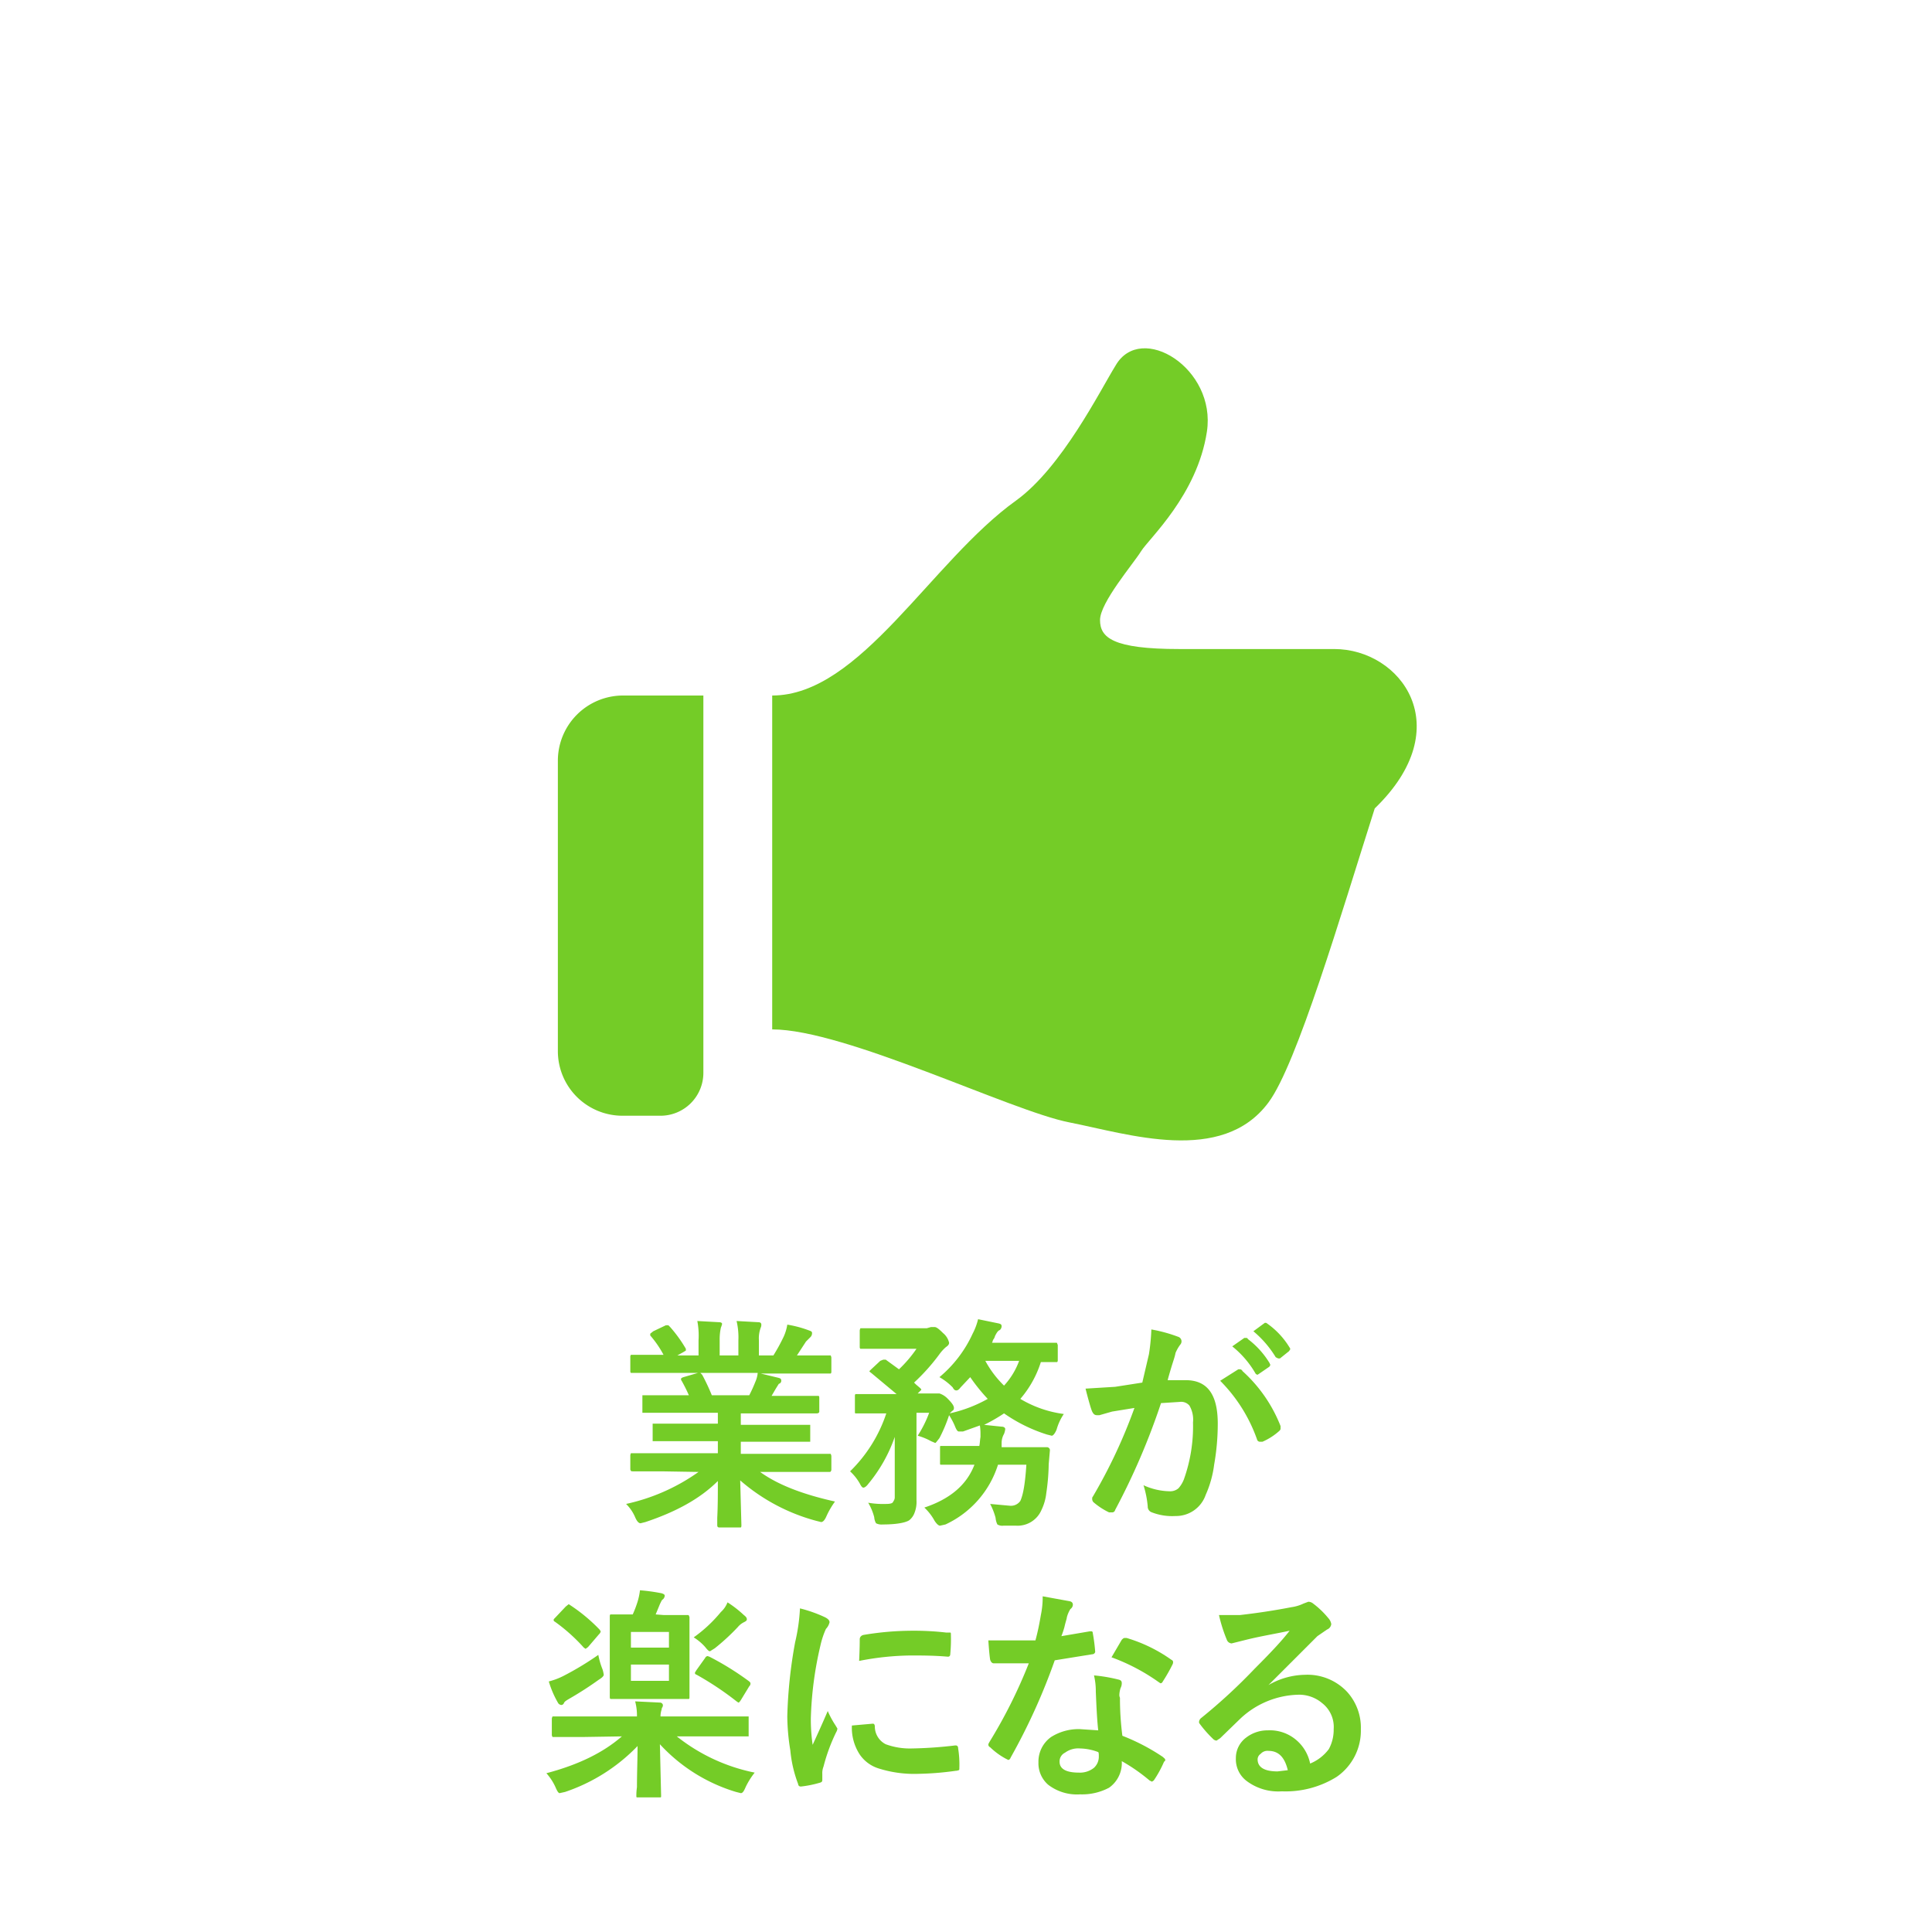 <svg xmlns="http://www.w3.org/2000/svg" viewBox="0 0 320 320"><defs><style>.cls-1{fill:#fff;}.cls-2{isolation:isolate;}.cls-3{fill:#74cc27;}</style></defs><g id="レイヤー_2" data-name="レイヤー 2"><g id="レイヤー_1-2" data-name="レイヤー 1"><rect class="cls-1" width="320" height="320"/><g class="cls-2"><path class="cls-3" d="M109.6,243.7h-4.7c-.2,0-.4,0-.4-.1a.4.4,0,0,1-.1-.3v-2.2a1,1,0,0,1,.1-.4h14.4v-2H108.1v-2.9h10.8V234H106.4v-2.9h7.7a26.8,26.8,0,0,0-1.2-2.4.4.4,0,0,1-.1-.3c0-.1.1-.2.4-.3l2.4-.7H104.5a.4.4,0,0,1-.1-.3v-2.3a.6.6,0,0,1,.1-.4h5.4a16.8,16.8,0,0,0-2.2-3.2v-.3l.5-.4,2.1-1h.4l.3.3a22.7,22.7,0,0,1,2.6,3.6v.3l-.5.3-.9.5h3.5v-2.5a12.9,12.9,0,0,0-.2-3.2l3.6.2c.3,0,.5.1.5.3a3.9,3.9,0,0,1-.2.6,9.1,9.1,0,0,0-.2,2.1v2.5h3.1v-2.5a11.7,11.7,0,0,0-.3-3.2l3.6.2c.4,0,.5.2.5.4a1.1,1.1,0,0,1-.1.5,5.1,5.1,0,0,0-.3,2.1v2.5h2.4a30.7,30.7,0,0,0,1.7-3.1,7.6,7.6,0,0,0,.6-2,18.6,18.6,0,0,1,3.7,1c.3.1.4.2.4.4a.9.9,0,0,1-.3.7l-.7.7-1.5,2.3h5.6c0,.1.1.2.1.4v2.3a.4.4,0,0,1-.1.3H126l2.9.7c.4.1.5.2.5.5a.5.5,0,0,1-.4.5l-.5.8-.7,1.2h7.8c.1.1.1.2.1.4v2.2c0,.2-.2.3-.4.3H122.7v1.9h11.5v2.8H122.7v2h14.9c0,.1.1.2.1.4v2.2a.4.4,0,0,1-.1.3c0,.1-.2.1-.3.1H125.9c2.9,2.1,7,3.7,12.4,4.9a13.8,13.8,0,0,0-1.4,2.4c-.3.7-.6,1-.9,1l-.8-.2a31.6,31.6,0,0,1-12.6-6.7l.2,7.4c0,.2,0,.3-.1.4h-3.5c-.3,0-.4-.1-.4-.4v-1.2c.1-2,.1-4,.1-6.1-2.9,2.9-6.9,5.1-12,6.8l-.8.2c-.3,0-.6-.3-.9-1a6.9,6.9,0,0,0-1.5-2.2,32.7,32.7,0,0,0,12-5.3Zm15.5-14.8a4.8,4.8,0,0,0,.4-1.5H116l.3.3a34,34,0,0,1,1.6,3.4h6.2A23.5,23.5,0,0,0,125.1,228.9Z"/><path class="cls-3" d="M170,242.6h-4.7a16.3,16.3,0,0,1-8.7,9.9l-.9.2c-.2,0-.5-.2-.9-.8a8.7,8.7,0,0,0-1.7-2.2c4.2-1.4,7-3.7,8.3-7.1h-5.6c-.1,0-.1-.1-.1-.3v-2.5c0-.2,0-.3.1-.3h6.4c.1-.4.1-.9.2-1.5v-.5a8.8,8.8,0,0,0-.1-1.4l-2.8,1h-.7c-.2,0-.4-.3-.6-.8a11.4,11.4,0,0,0-1-1.9,25.4,25.4,0,0,1-1.6,3.8c-.4.5-.6.8-.7.8l-.7-.3a10.2,10.2,0,0,0-2.2-.9,19.2,19.2,0,0,0,1.9-3.8h-2.1v14.5a4.9,4.9,0,0,1-.3,2,2.8,2.8,0,0,1-.9,1.3c-.6.4-2.1.7-4.4.7a2,2,0,0,1-1.1-.2,2.3,2.3,0,0,1-.3-1,9.1,9.1,0,0,0-1-2.4,14.6,14.6,0,0,0,3,.2c.6,0,1-.1,1.1-.3s.3-.4.3-.8V238a25,25,0,0,1-4.4,7.8c-.3.4-.6.6-.8.6s-.4-.3-.6-.7a8.3,8.3,0,0,0-1.6-2,23.9,23.9,0,0,0,6-9.6h-5.1c-.1,0-.1-.1-.1-.3v-2.5c0-.2,0-.3.1-.4h6.8l-4.2-3.5q-.3-.2-.3-.3l.3-.3,1.5-1.4.5-.2h.4l2.2,1.6a21.1,21.1,0,0,0,2.9-3.4h-9.3a.4.4,0,0,1-.1-.3v-2.7c0-.2.1-.3.1-.4h11l.7-.2h.6c.3,0,.7.3,1.4,1a2.9,2.9,0,0,1,1,1.6c0,.3-.2.5-.5.7a6.8,6.8,0,0,0-1.1,1.2,33.1,33.1,0,0,1-4.2,4.7l.3.3.7.6c.1.1.2.2.2.3l-.4.4-.2.2h3.6a3.3,3.3,0,0,1,1.3.8c.7.7,1.1,1.2,1.1,1.6s-.2.4-.4.6l-.3.3a23,23,0,0,0,6.3-2.4,30.5,30.5,0,0,1-2.9-3.6l-1.6,1.7c-.3.4-.5.5-.7.5s-.4-.1-.6-.5a9.8,9.8,0,0,0-2.2-1.7,20.4,20.4,0,0,0,5.5-7.2,10.4,10.4,0,0,0,.9-2.4l3.4.7c.4.1.5.2.5.5a.9.9,0,0,1-.3.6c-.3.1-.5.4-.8,1a1.5,1.5,0,0,1-.3.6c-.1.2-.1.4-.2.5h10.5c.2,0,.3,0,.3.1s.1.2.1.3v2.5a.4.4,0,0,1-.1.3h-2.7a17.4,17.4,0,0,1-3.4,6.1,18.7,18.7,0,0,0,7.2,2.5,8.9,8.9,0,0,0-1.2,2.6c-.3.7-.6,1-.8,1l-.8-.2a26.1,26.1,0,0,1-7.1-3.5,27.9,27.9,0,0,1-3.3,1.9l2.9.3c.4,0,.6.2.6.4a3.1,3.1,0,0,1-.2.8,3,3,0,0,0-.4,1.5v.7h7.5a.5.5,0,0,1,.5.5l-.2,2.3a35.8,35.8,0,0,1-.4,4.8,8.5,8.5,0,0,1-.8,2.8,4.3,4.3,0,0,1-4.2,2.6h-2.1a1.6,1.6,0,0,1-1-.2,3,3,0,0,1-.3-1.1,10.9,10.9,0,0,0-.9-2.3l3.3.3a1.9,1.9,0,0,0,1.7-.8C169.5,247.5,169.8,245.6,170,242.6Zm-1.2-17.2h-5.6a17,17,0,0,0,3.1,4.1A12.2,12.2,0,0,0,168.8,225.4Z"/><path class="cls-3" d="M189.2,229l1.1-4.7a33.2,33.2,0,0,0,.4-4.1,24.5,24.5,0,0,1,4.4,1.2.8.8,0,0,1,.4,1.3,6.4,6.4,0,0,0-.8,1.4c-.1.6-.4,1.4-.7,2.4s-.5,1.7-.6,2.1h3c3.6,0,5.3,2.4,5.3,7.2a39.1,39.1,0,0,1-.6,6.8,17.7,17.7,0,0,1-1.4,5,5.2,5.2,0,0,1-5,3.5,9.3,9.3,0,0,1-3.9-.6,1,1,0,0,1-.7-1,16.3,16.3,0,0,0-.7-3.5,10.8,10.8,0,0,0,4.3,1,2.1,2.1,0,0,0,1.5-.5,4.9,4.9,0,0,0,.9-1.5,26.1,26.1,0,0,0,1.5-9.4,4.6,4.6,0,0,0-.6-2.8,1.8,1.8,0,0,0-1.6-.6l-3.1.2a114,114,0,0,1-7.6,17.7.5.5,0,0,1-.5.4h-.5a11.7,11.7,0,0,1-2.6-1.7.8.8,0,0,1-.2-.5c0-.2,0-.3.1-.4a86.8,86.8,0,0,0,6.9-14.7l-3.7.6-2.1.6h-.4c-.4,0-.6-.2-.8-.6s-.7-2.2-1.1-3.8l4.9-.3Zm12.9-.3,3-1.9h.3a.5.5,0,0,1,.4.3,24.1,24.1,0,0,1,6.3,9.1v.4c0,.1,0,.2-.2.4a10.4,10.4,0,0,1-2.8,1.8h-.4a.5.5,0,0,1-.5-.4A26,26,0,0,0,202.1,228.7Zm2-5.7,2-1.4h.3c.1,0,.2,0,.3.2a14.2,14.2,0,0,1,3.6,4,.3.3,0,0,0,.1.2.5.5,0,0,1-.2.4l-1.6,1.1-.3.2a.5.5,0,0,1-.4-.3A16,16,0,0,0,204.1,223Zm3.5-2.5,1.9-1.4h.2l.3.2a13.3,13.3,0,0,1,3.6,3.9.4.4,0,0,1,.1.3l-.2.3-1.5,1.2h-.3l-.4-.2A17.2,17.2,0,0,0,207.6,220.5Z"/><path class="cls-3" d="M96.7,287.7H91.5c0-.1-.1-.2-.1-.3v-2.7c0-.2.1-.3.1-.4h14a9,9,0,0,0-.3-2.5l4.1.2a.5.5,0,0,1,.5.4.8.8,0,0,1-.1.4.4.4,0,0,0-.1.3,3.7,3.7,0,0,0-.2,1.2H124v3.3H112.1a30.3,30.3,0,0,0,12.9,6,12.5,12.5,0,0,0-1.5,2.4c-.3.7-.5,1-.8,1l-.8-.2a28.1,28.1,0,0,1-12.6-7.9l.2,8.5c0,.2,0,.3-.1.3h-3.9c-.1,0-.1-.1-.1-.3a10.3,10.3,0,0,1,.1-1.4c0-2.4.1-4.6.1-6.8a29.9,29.9,0,0,1-12,7.6l-.9.2c-.2,0-.4-.3-.7-1a9.1,9.1,0,0,0-1.5-2.3c5.3-1.4,9.4-3.4,12.5-6.1Zm2.4-13.6a12.3,12.3,0,0,0,.7,2.4,5.1,5.1,0,0,1,.2.9c0,.2-.3.5-.8.8a56.6,56.6,0,0,1-4.8,3.1c-.5.3-.9.5-1,.8a.5.5,0,0,1-.4.3.7.7,0,0,1-.6-.4,16,16,0,0,1-1.5-3.5,11.7,11.7,0,0,0,2.4-.9A49.6,49.6,0,0,0,99.1,274.1Zm-4.6-8.2a28.3,28.3,0,0,1,4.8,4l.2.3a.9.9,0,0,1-.3.5l-1.8,2.1-.4.3-.3-.2a29.2,29.2,0,0,0-4.8-4.3c-.2-.1-.2-.2-.2-.3s.1-.2.3-.4l1.7-1.8.5-.4Zm15.4,1.6h3.9c.2,0,.3,0,.3.1s.1.1.1.3v13.1c0,.2,0,.4-.1.4h-13c-.1-.1-.1-.2-.1-.4V267.8c0-.2,0-.3.1-.4h3.7a18,18,0,0,0,.8-2.1,10.6,10.6,0,0,0,.4-1.9,30.7,30.7,0,0,1,3.6.5c.3.1.5.2.5.4a.9.9,0,0,1-.3.6c-.2.1-.3.4-.5.8l-.7,1.7Zm.9,2.8h-6.3v2.6h6.3Zm0,8.1v-2.7h-6.3v2.7Zm4.1-7.2a23.1,23.1,0,0,0,4.5-4.2,4.2,4.2,0,0,0,1.1-1.6,18.3,18.3,0,0,1,2.7,2.1c.4.3.5.5.5.7s-.1.3-.5.5a3.1,3.1,0,0,0-1,.8,36,36,0,0,1-3.8,3.5l-.8.5c-.2,0-.4-.2-.8-.7A8.5,8.5,0,0,0,114.9,271.2Zm2.6,3.2a47.4,47.4,0,0,1,6.6,4.1c.1.1.2.2.2.3a.6.6,0,0,1-.2.5l-1.4,2.3c-.2.3-.3.4-.4.4l-.3-.2a50.4,50.4,0,0,0-6.6-4.4q-.3-.1-.3-.3c0-.1.1-.2.2-.4l1.5-2.1a.5.5,0,0,1,.4-.3Z"/><path class="cls-3" d="M132.5,266.4a22.3,22.3,0,0,1,4,1.4q.9.4.9.9a2.4,2.4,0,0,1-.6,1.1,13.9,13.9,0,0,0-.9,2.7,59.3,59.3,0,0,0-1.6,12.1,29.4,29.4,0,0,0,.3,4.4c1.7-3.7,2.5-5.6,2.5-5.6a15.7,15.7,0,0,0,1.3,2.4l.3.5a1.4,1.4,0,0,1-.2.6,29.8,29.8,0,0,0-2.1,5.7,2.9,2.9,0,0,0-.2,1.2v1c0,.3-.1.4-.5.5a17.7,17.7,0,0,1-3,.6h-.1a.4.4,0,0,1-.4-.4,21.1,21.1,0,0,1-1.3-5.6,36.4,36.4,0,0,1-.5-5.6,78.1,78.1,0,0,1,1.3-12.3A30.7,30.7,0,0,0,132.5,266.4Zm8.6,19.4,3.4-.3h.1c.2,0,.3.2.3.5a3.3,3.3,0,0,0,1.8,2.9,11.6,11.6,0,0,0,4.3.7,68.9,68.9,0,0,0,7.2-.5h.1c.2,0,.4.1.4.5a16.7,16.7,0,0,1,.2,3.2c0,.2,0,.4-.1.4s-.2.1-.5.1a49.7,49.7,0,0,1-6.1.5,19.6,19.6,0,0,1-6.7-.9,5.9,5.9,0,0,1-3.1-2.3A8.1,8.1,0,0,1,141.1,285.8Zm1.2-10.7c.1-2.1.1-3.3.1-3.6s.2-.6.6-.7a48.9,48.9,0,0,1,8.1-.7,46.1,46.1,0,0,1,5.6.3h.7c.1,0,.1.2.1.4a25.5,25.5,0,0,1-.1,3.1c0,.3-.1.5-.4.5h0c-2.3-.2-4.3-.2-6.2-.2A46.3,46.3,0,0,0,142.3,275.1Z"/><path class="cls-3" d="M175.8,271l4.7-.8h.3c.1,0,.2.1.2.3a29.1,29.1,0,0,1,.4,3.1.5.5,0,0,1-.5.4l-6.2,1a102,102,0,0,1-7.3,16.1c-.1.3-.3.4-.4.4l-.4-.2a11.7,11.7,0,0,1-2.6-1.9.5.5,0,0,1-.3-.4c0-.2.1-.3.2-.5a82.8,82.8,0,0,0,6.5-13h-5.8q-.4,0-.6-.6c-.1-.6-.2-1.7-.3-3.2h7.8q.5-1.8.9-4.2a14.2,14.2,0,0,0,.3-3.1l4.4.8q.6.1.6.6a.9.9,0,0,1-.4.7,4.8,4.8,0,0,0-.6,1.4c0,.2-.2.7-.4,1.6A15.6,15.6,0,0,1,175.8,271Zm6.1,15.6c-.2-1.8-.3-4-.4-6.4a11.2,11.2,0,0,0-.3-2.7,26.3,26.3,0,0,1,4.1.7c.4.1.5.3.5.6a1.7,1.7,0,0,1-.2.8,4.3,4.3,0,0,0-.2,1.1,1.1,1.1,0,0,0,.1.5,48.4,48.4,0,0,0,.4,6.3,34,34,0,0,1,6.7,3.5c.2.2.4.3.4.5s-.1.2-.2.3a18,18,0,0,1-1.7,3.1l-.3.2-.4-.2a29.6,29.6,0,0,0-4.6-3.2,5,5,0,0,1-2.1,4.4,9.5,9.5,0,0,1-4.8,1.1,7.8,7.8,0,0,1-5.3-1.6,4.7,4.7,0,0,1-1.6-3.7,5,5,0,0,1,2.1-4.2,8.5,8.5,0,0,1,4.8-1.3Zm0,3.6a8.9,8.9,0,0,0-3-.6,3.7,3.7,0,0,0-2.5.7,1.6,1.6,0,0,0-.9,1.5c0,1.2,1.1,1.8,3.2,1.8a3.7,3.7,0,0,0,2.5-.8,2.5,2.5,0,0,0,.8-1.8C182,290.6,182,290.3,181.9,290.2Zm2.2-15.7,1.7-2.9c.2-.2.3-.3.5-.3h.3a25,25,0,0,1,7.4,3.6c.2.1.3.2.3.4a.8.8,0,0,1-.1.4,27.9,27.9,0,0,1-1.6,2.8c-.1.2-.2.3-.4.3l-.3-.2A32.9,32.9,0,0,0,184.1,274.5Z"/><path class="cls-3" d="M213.6,270.1c-2.3.5-4.8.9-7.2,1.5l-1.6.4-.8.2a.9.9,0,0,1-.8-.6,25.1,25.1,0,0,1-1.3-4.1h3.5c2.6-.3,5.4-.7,8.5-1.3a6.8,6.8,0,0,0,2-.6l.8-.3a1.3,1.3,0,0,1,.8.3,14.4,14.4,0,0,1,2.5,2.4,1.9,1.9,0,0,1,.5,1,1.1,1.1,0,0,1-.7.9l-1.6,1.1-4.3,4.3-3.8,3.8h0a12.4,12.4,0,0,1,6-1.7,9,9,0,0,1,7,2.8,8.8,8.8,0,0,1,2.3,6.2,9.3,9.3,0,0,1-4,7.9,16,16,0,0,1-9.1,2.4,8.7,8.7,0,0,1-5.8-1.7,4.5,4.5,0,0,1-1.8-3.8,4.2,4.2,0,0,1,1.7-3.4,5.8,5.8,0,0,1,3.6-1.2,6.7,6.7,0,0,1,4.7,1.6,6.9,6.9,0,0,1,2.3,3.9,7.3,7.3,0,0,0,3.1-2.4,6.7,6.7,0,0,0,.8-3.3,5,5,0,0,0-1.9-4.3,5.9,5.9,0,0,0-4-1.4,14.5,14.5,0,0,0-9.6,4l-3.3,3.2-.6.4a.9.9,0,0,1-.6-.3,19.4,19.4,0,0,1-2.2-2.5.4.4,0,0,1-.1-.3.9.9,0,0,1,.3-.6,91.5,91.5,0,0,0,8.9-8.2C210.3,273.9,212.3,271.8,213.6,270.1Zm-.3,23.1c-.5-2.1-1.5-3.2-3.2-3.2a1.5,1.5,0,0,0-1.3.5,1.1,1.1,0,0,0-.5.9c0,1.3,1.1,2,3.3,2Z"/></g><path class="cls-3" d="M221,107.5H195.3c-11,0-13.1-1.9-13.1-4.8s5.5-9.3,6.8-11.4,9.3-9.3,10.9-19.8-10.9-18.2-15.1-11c-2.6,4.2-8.9,16.9-16.5,22.4-14.1,10.1-25.8,32.3-40.4,32.3v55.3c12.1,0,39.5,13.5,49.2,15.4s25.3,7.1,33-3.3c4.7-6.3,12-31.1,17.6-48.7C241.7,120.4,232,107.5,221,107.5Z"/><path class="cls-3" d="M92.4,126v48.1a10.7,10.7,0,0,0,10.8,10.7h6.1a7.1,7.1,0,0,0,7.2-7.1V115.2H103.2A10.8,10.8,0,0,0,92.4,126Z"/></g></g></svg>